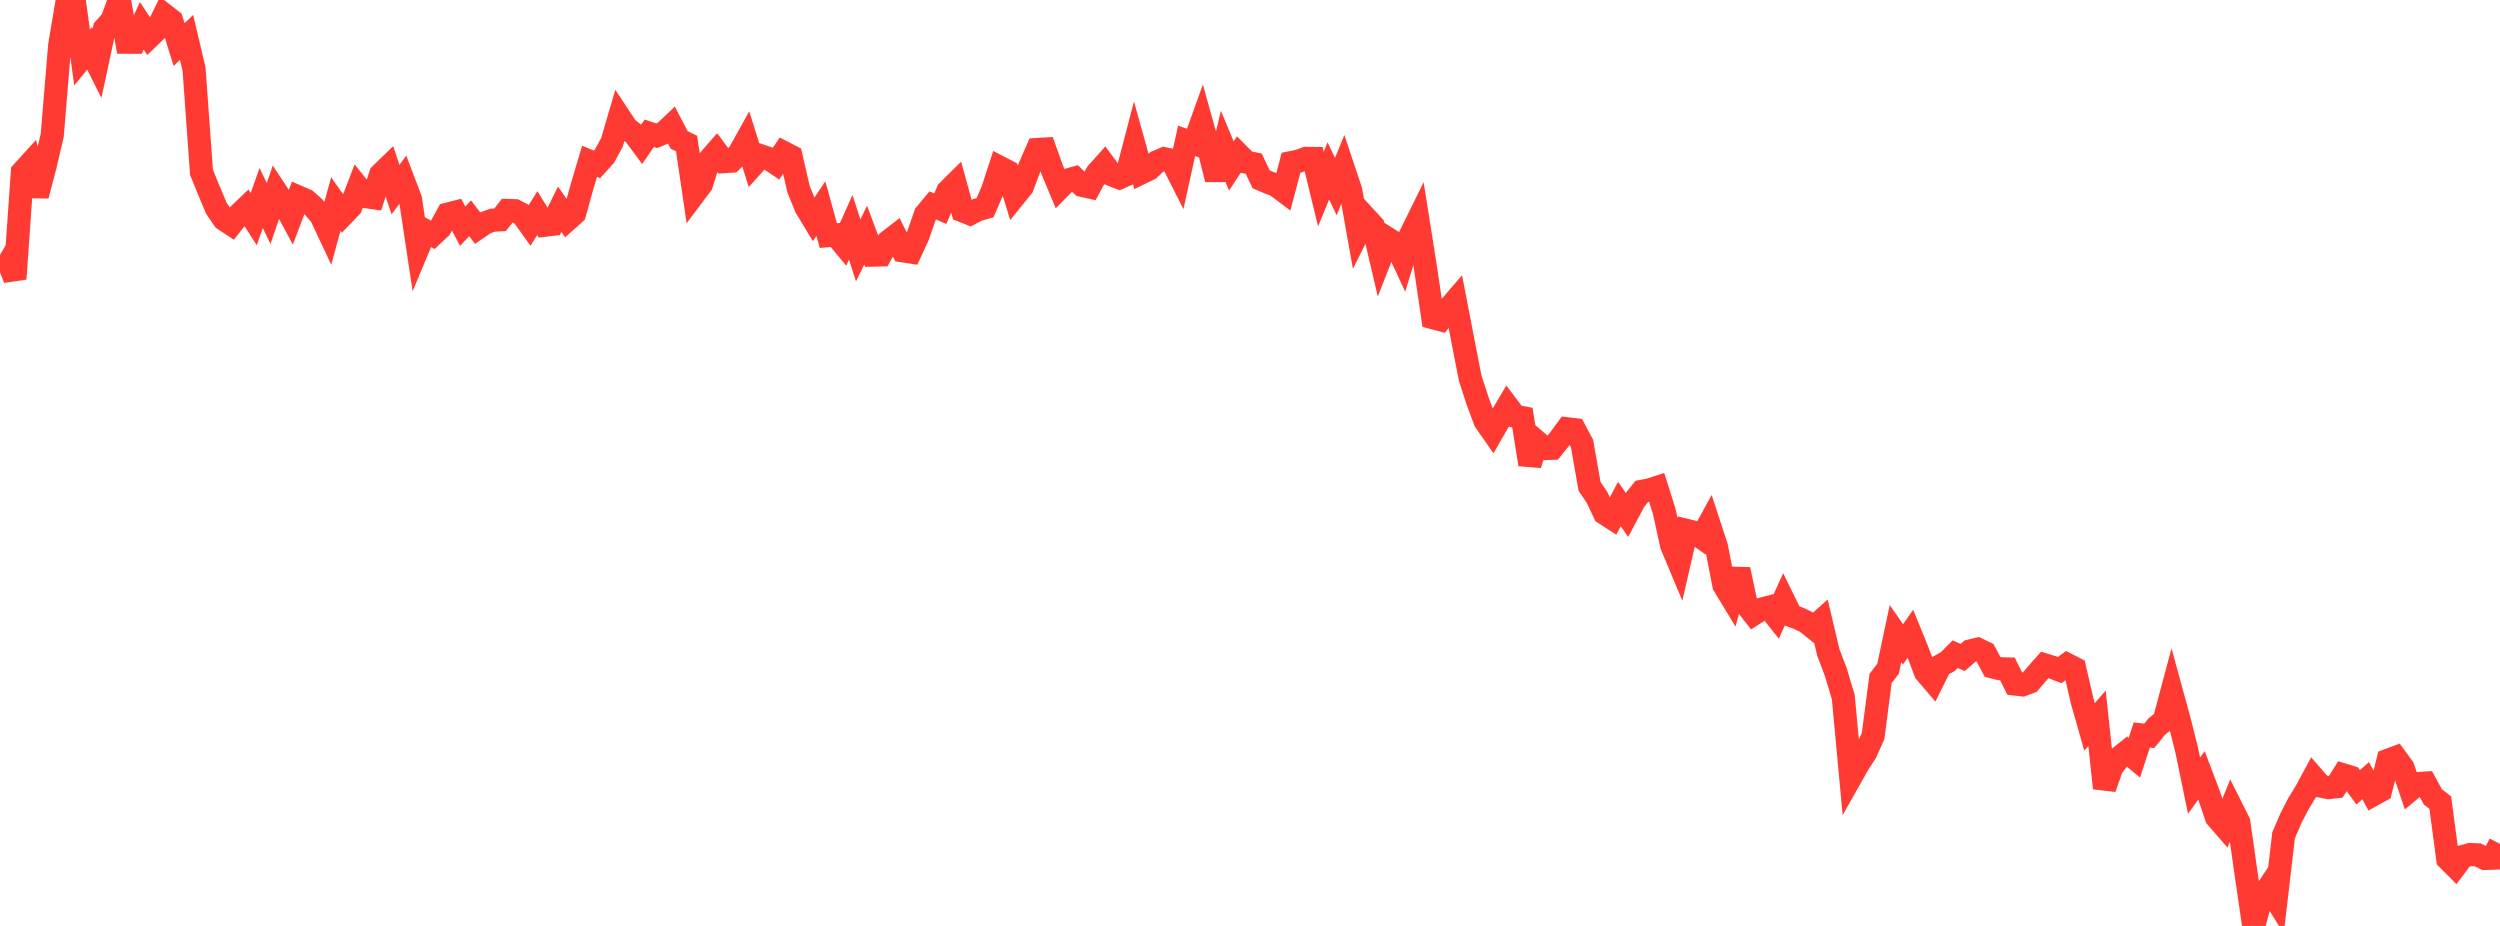<?xml version="1.0" standalone="no"?>
<!DOCTYPE svg PUBLIC "-//W3C//DTD SVG 1.1//EN" "http://www.w3.org/Graphics/SVG/1.1/DTD/svg11.dtd">

<svg width="135" height="50" viewBox="0 0 135 50" preserveAspectRatio="none" 
  xmlns="http://www.w3.org/2000/svg"
  xmlns:xlink="http://www.w3.org/1999/xlink">


<polyline points="0.0, 13.765 0.403, 14 0.806, 15.056 1.209, 9.293 1.612, 8.851 2.015, 10.563 2.418, 9.025 2.821, 7.309 3.224, 2.442 3.627, 0.046 4.03, 0.184 4.433, 3.106 4.836, 2.61 5.239, 3.419 5.642, 1.549 6.045, 1.101 6.448, 0.0 6.851, 2.279 7.254, 2.28 7.657, 1.392 8.06, 2 8.463, 1.612 8.866, 0.795 9.269, 1.109 9.672, 2.409 10.075, 2.019 10.478, 3.725 10.881, 9.306 11.284, 10.294 11.687, 11.25 12.09, 11.842 12.493, 12.108 12.896, 11.593 13.299, 11.207 13.701, 11.832 14.104, 10.694 14.507, 11.529 14.91, 10.344 15.313, 10.953 15.716, 11.703 16.119, 10.641 16.522, 10.816 16.925, 11.169 17.328, 11.635 17.731, 12.493 18.134, 11.016 18.537, 11.587 18.94, 11.169 19.343, 10.116 19.746, 10.617 20.149, 10.674 20.552, 9.423 20.955, 9.031 21.358, 10.238 21.761, 9.693 22.164, 10.756 22.567, 13.425 22.97, 12.46 23.373, 12.682 23.776, 12.302 24.179, 11.562 24.582, 11.46 24.985, 12.215 25.388, 11.787 25.791, 12.317 26.194, 12.04 26.597, 11.89 27.0, 11.87 27.403, 11.366 27.806, 11.379 28.209, 11.587 28.612, 12.15 29.015, 11.508 29.418, 12.164 29.821, 12.116 30.224, 11.3 30.627, 11.879 31.03, 11.519 31.433, 10.065 31.836, 8.711 32.239, 8.877 32.642, 8.432 33.045, 7.689 33.448, 6.316 33.851, 6.924 34.254, 7.238 34.657, 7.782 35.06, 7.196 35.463, 7.33 35.866, 7.161 36.269, 6.778 36.672, 7.556 37.075, 7.749 37.478, 10.482 37.881, 9.945 38.284, 8.648 38.687, 8.187 39.09, 8.727 39.493, 8.701 39.896, 8.312 40.299, 7.587 40.701, 8.869 41.104, 8.421 41.507, 8.559 41.91, 8.83 42.313, 8.235 42.716, 8.444 43.119, 10.208 43.522, 11.199 43.925, 11.865 44.328, 11.267 44.731, 12.722 45.134, 12.687 45.537, 13.175 45.94, 12.272 46.343, 13.524 46.746, 12.694 47.149, 13.775 47.552, 13.767 47.955, 13.047 48.358, 12.735 48.761, 13.544 49.164, 13.606 49.567, 12.737 49.97, 11.577 50.373, 11.093 50.776, 11.269 51.179, 10.325 51.582, 9.925 51.985, 11.384 52.388, 11.542 52.791, 11.329 53.194, 11.215 53.597, 10.282 54.0, 9.045 54.403, 9.254 54.806, 10.576 55.209, 10.078 55.612, 8.993 56.015, 8.074 56.418, 8.05 56.821, 9.174 57.224, 10.139 57.627, 9.728 58.03, 9.617 58.433, 10.009 58.836, 10.098 59.239, 9.344 59.642, 8.895 60.045, 9.443 60.448, 9.6 60.851, 9.42 61.254, 7.876 61.657, 9.32 62.06, 9.124 62.463, 8.747 62.866, 8.571 63.269, 8.649 63.672, 9.445 64.075, 7.607 64.478, 7.746 64.881, 6.621 65.284, 8.066 65.687, 9.687 66.09, 7.995 66.493, 8.962 66.896, 8.348 67.299, 8.755 67.701, 8.839 68.104, 9.685 68.507, 9.857 68.91, 10.009 69.313, 10.312 69.716, 8.784 70.119, 8.704 70.522, 8.553 70.925, 8.556 71.328, 10.209 71.731, 9.228 72.134, 10.076 72.537, 9.087 72.94, 10.293 73.343, 12.558 73.746, 11.757 74.149, 12.194 74.552, 13.918 74.955, 12.893 75.358, 13.145 75.761, 14.012 76.164, 12.696 76.567, 11.88 76.97, 14.427 77.373, 17.153 77.776, 17.261 78.179, 16.716 78.582, 16.248 78.985, 18.336 79.388, 20.415 79.791, 21.654 80.194, 22.74 80.597, 23.314 81.0, 22.615 81.403, 21.938 81.806, 22.473 82.209, 22.551 82.612, 25.079 83.015, 23.873 83.418, 24.219 83.821, 24.207 84.224, 23.704 84.627, 23.155 85.03, 23.202 85.433, 23.962 85.836, 26.266 86.239, 26.858 86.642, 27.719 87.045, 27.979 87.448, 27.217 87.851, 27.797 88.254, 27.039 88.657, 26.533 89.06, 26.457 89.463, 26.327 89.866, 27.606 90.269, 29.444 90.672, 30.405 91.075, 28.644 91.478, 28.744 91.881, 29.026 92.284, 28.292 92.687, 29.522 93.09, 31.6 93.493, 32.263 93.896, 30.754 94.299, 32.645 94.701, 33.157 95.104, 32.899 95.507, 32.794 95.91, 33.301 96.313, 32.415 96.716, 33.236 97.119, 33.388 97.522, 33.577 97.925, 33.9 98.328, 33.539 98.731, 35.236 99.134, 36.295 99.537, 37.638 99.94, 41.972 100.343, 41.258 100.746, 40.639 101.149, 39.742 101.552, 36.632 101.955, 36.113 102.358, 34.215 102.761, 34.794 103.164, 34.222 103.567, 35.211 103.97, 36.29 104.373, 36.762 104.776, 35.952 105.179, 35.729 105.582, 35.326 105.985, 35.505 106.388, 35.153 106.791, 35.057 107.194, 35.25 107.597, 36.011 108.0, 36.112 108.403, 36.124 108.806, 36.937 109.209, 36.982 109.612, 36.832 110.015, 36.361 110.418, 35.907 110.821, 36.03 111.224, 36.187 111.627, 35.886 112.03, 36.091 112.433, 37.84 112.836, 39.254 113.239, 38.787 113.642, 42.559 114.045, 41.42 114.448, 40.905 114.851, 40.583 115.254, 40.919 115.657, 39.689 116.06, 39.735 116.463, 39.236 116.866, 38.91 117.269, 37.403 117.672, 38.876 118.075, 40.474 118.478, 42.427 118.881, 41.868 119.284, 42.935 119.687, 44.129 120.09, 44.592 120.493, 43.602 120.896, 44.407 121.299, 47.245 121.701, 50.0 122.104, 48.51 122.507, 47.912 122.91, 48.564 123.313, 45.109 123.716, 44.17 124.119, 43.394 124.522, 42.731 124.925, 41.987 125.328, 42.45 125.731, 42.531 126.134, 42.485 126.537, 41.844 126.94, 41.967 127.343, 42.517 127.746, 42.153 128.149, 42.916 128.552, 42.694 128.955, 41.054 129.358, 40.904 129.761, 41.454 130.164, 42.647 130.567, 42.314 130.97, 42.288 131.373, 43.028 131.776, 43.343 132.179, 46.387 132.582, 46.791 132.985, 46.256 133.388, 46.145 133.791, 46.161 134.194, 46.357 134.597, 46.343 135.0, 45.569" fill="none" stroke="#ff3a33" stroke-width="1.25"/>

</svg>